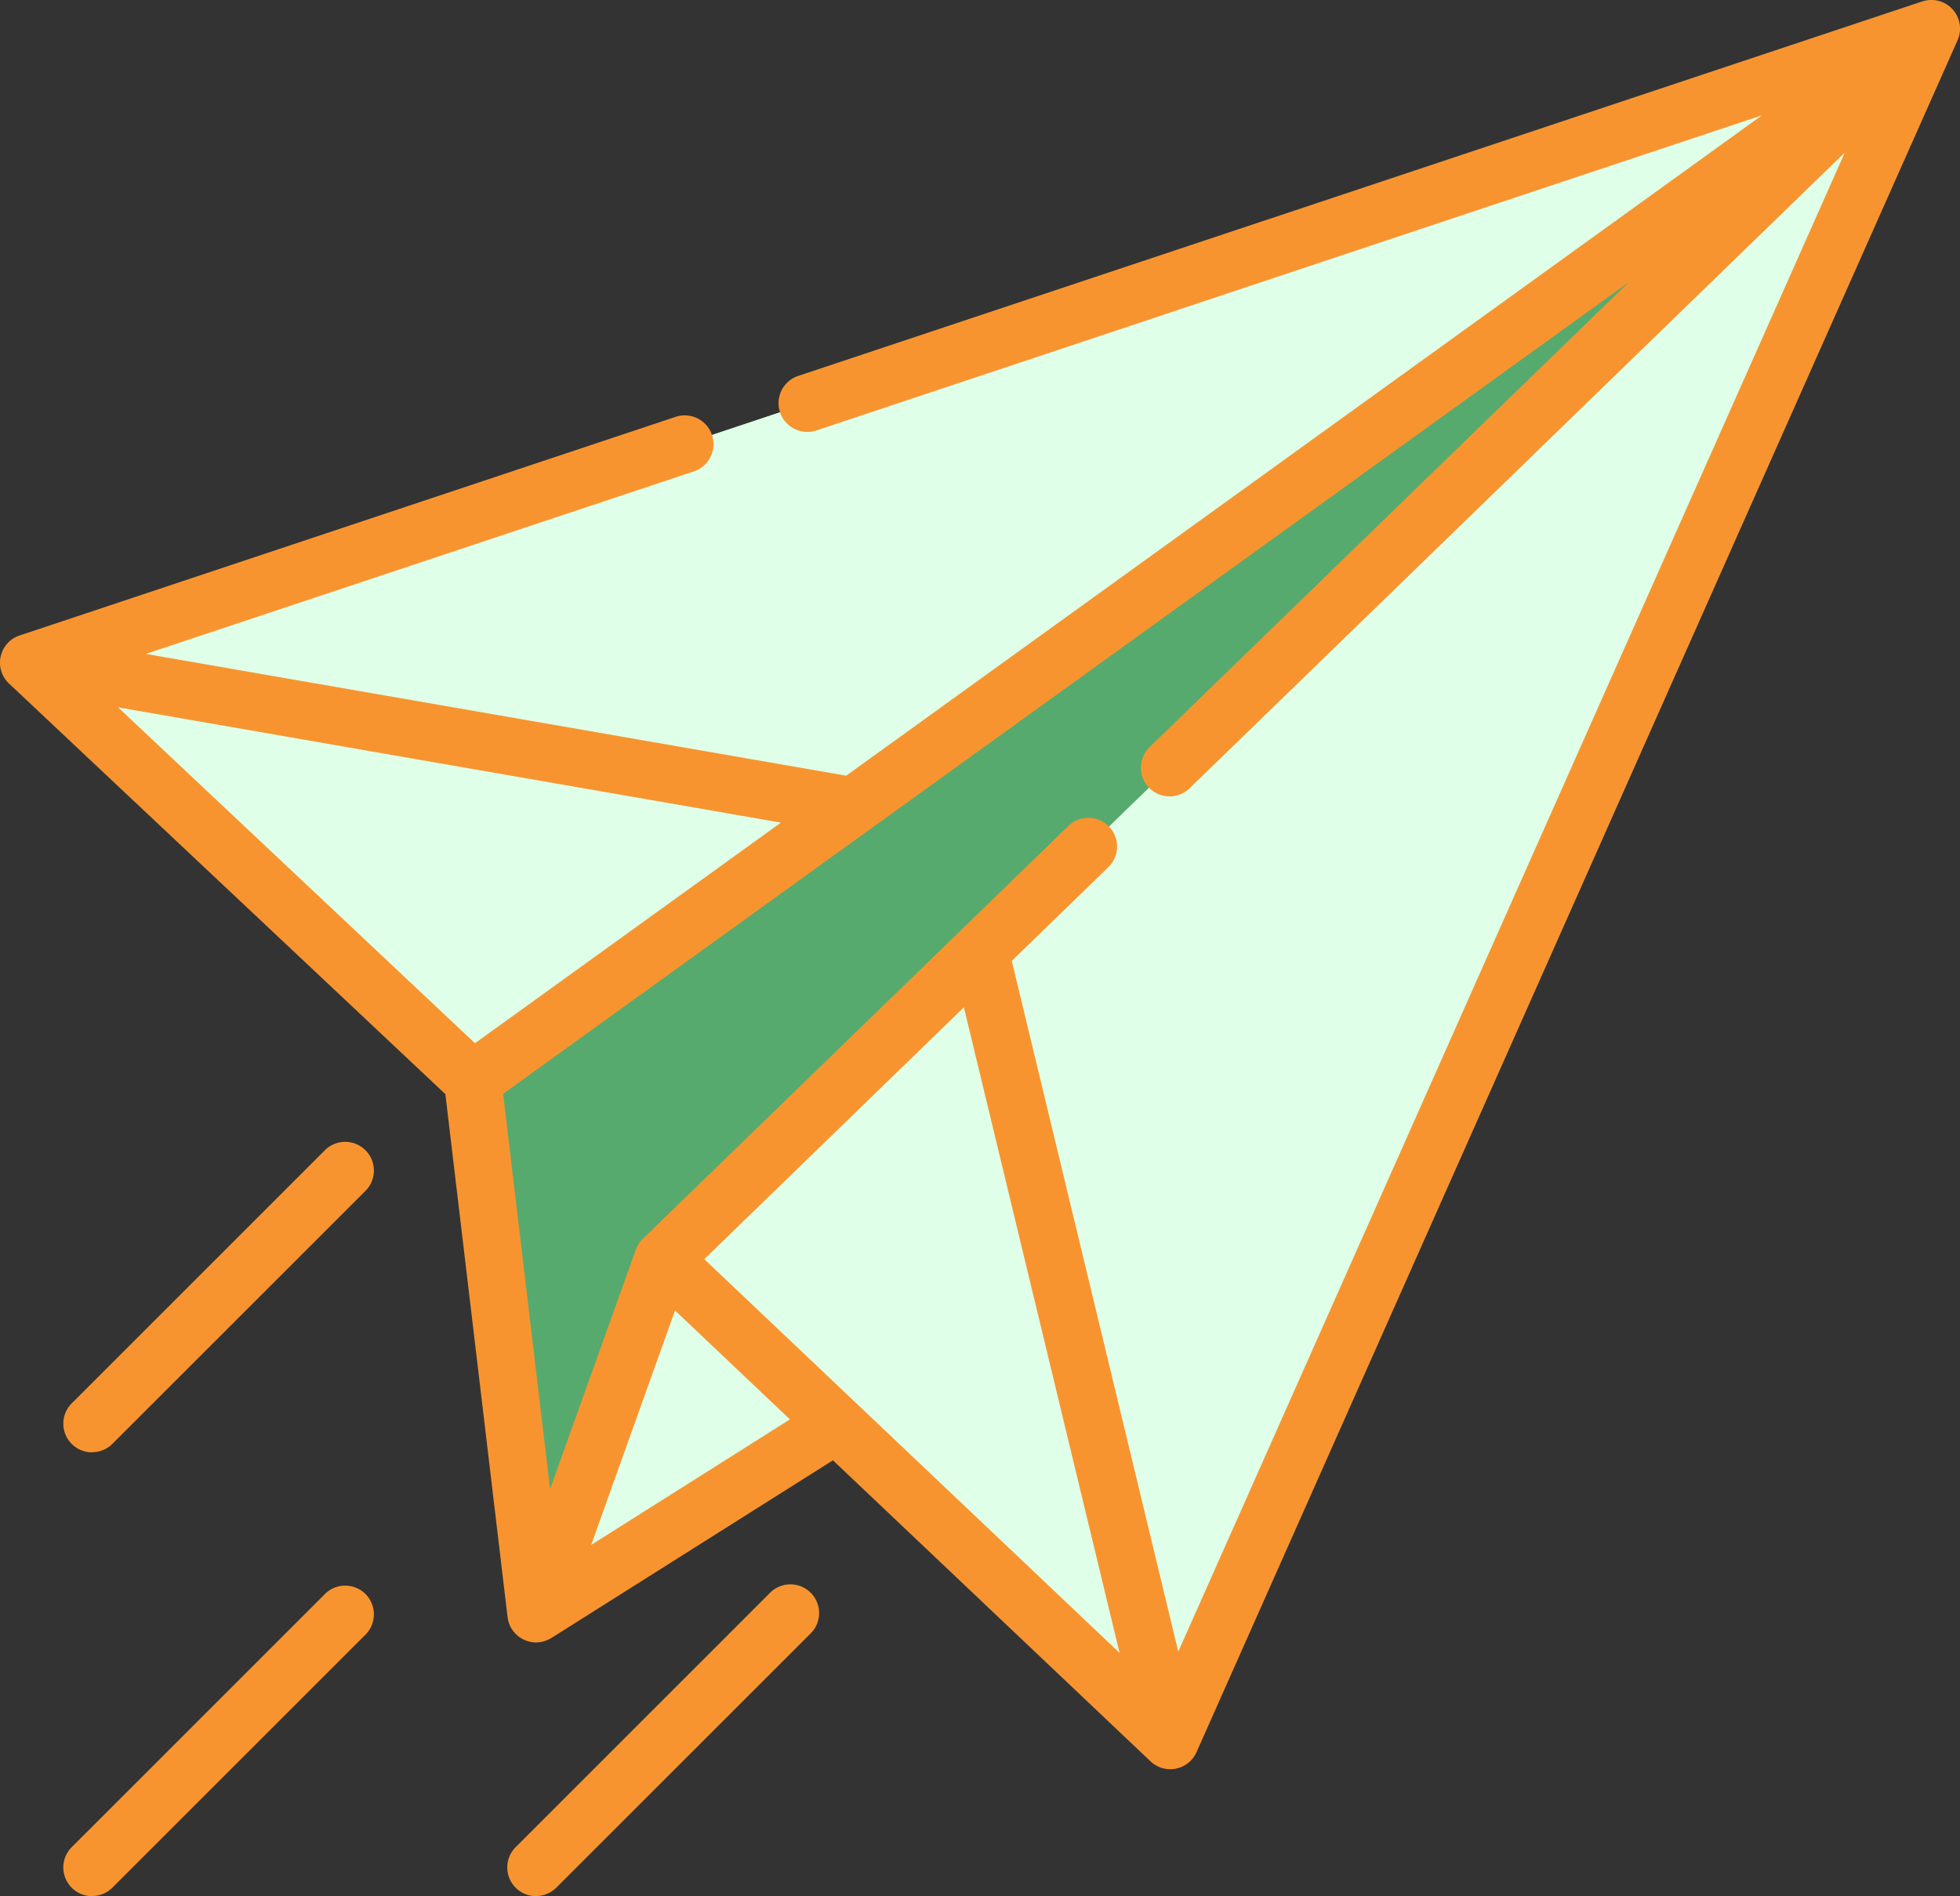 <svg xmlns="http://www.w3.org/2000/svg" width="71.801" height="69.476" viewBox="0 0 71.801 69.476">
  <rect x="0" y="0" width="71.801" height="69.476" fill="#333333" stroke="none"/>
  <g id="send" transform="translate(0 0)">
    <g id="Groupe_11273" data-name="Groupe 11273" transform="translate(2.066 1.05)">
      <path id="Tracé_6237" data-name="Tracé 6237" d="M290.553,293.881l-11.035,6.97,4.646-12.983,8.318-8.074Z" transform="translate(-261.946 -242.769)" fill="#dfffe8"/>
      <path id="Tracé_6238" data-name="Tracé 6238" d="M53.966,15.777,7.5,60.875,24.935,77.411a1.122,1.122,0,0,0,1.8-.358Z" transform="translate(14.717 -15.777)" fill="#dfffe8"/>
      <path id="Tracé_6239" data-name="Tracé 6239" d="M76.184,15.777,8.269,38.415A1.122,1.122,0,0,0,7.854,40.3L22.749,54.315Z" transform="translate(-7.501 -15.777)" fill="#dfffe8"/>
      <path id="Tracé_6240" data-name="Tracé 6240" d="M14.471,60.875,9.824,73.858,7.5,54.315,60.936,15.777Z" transform="translate(7.748 -15.777)" fill="#57aa6e"/>
      <g id="Groupe_11272" data-name="Groupe 11272" transform="translate(0.04 0)">
        <path id="Tracé_6241" data-name="Tracé 6241" d="M7.5,39.193a1.109,1.109,0,0,1,.728-.777L76.144,15.777l-39.5,28.485Z" transform="translate(-7.501 -15.777)" fill="#dfffe8"/>
        <path id="Tracé_6242" data-name="Tracé 6242" d="M14.277,77.7,7.5,49.6,42.35,15.777,15.116,77.053a1.113,1.113,0,0,1-.838.649Z" transform="translate(26.294 -15.777)" fill="#dfffe8"/>
      </g>
    </g>
    <g id="Groupe_11274" data-name="Groupe 11274" transform="translate(0 0)">
      <path id="Tracé_6243" data-name="Tracé 6243" d="M.025,32.346a1.052,1.052,0,0,1,.695-.772l24.031-8.01a1.052,1.052,0,1,1,.665,2L5.342,32.251,31,36.713l33.55-24.2L29.907,24.063a1.052,1.052,0,1,1-.665-2L70.417,8.342c.014,0,.024-.006.036-.009a1.049,1.049,0,0,1,1.258,1.434L43.832,72.494a1.052,1.052,0,0,1-1.685.336L30.513,61.8,20.2,68.31a.09.09,0,0,1-.015.006,1.047,1.047,0,0,1-.546.157,1.064,1.064,0,0,1-.119-.007,1.052,1.052,0,0,1-.926-.921L16.315,48.382.331,33.338a1.052,1.052,0,0,1-.307-.992Zm4.3,1.863L17.4,46.517l11.209-8.084ZM25.8,54.429,41.014,68.857,35.31,45.2Zm-1.072,1.882L21.656,64.9l7.282-4.6Zm-4.577,6.545,3.14-8.773c0-.006.005-.011.008-.017a1.05,1.05,0,0,1,.25-.383L39.117,38.576a1.052,1.052,0,1,1,1.465,1.509L37.064,43.5l6.1,25.31L67.58,13.882,43.6,37.154a1.052,1.052,0,1,1-1.465-1.509L59.671,18.627,18.432,48.369Z" transform="translate(0 -8.29)" fill="#f8942f"/>
      <path id="Tracé_6244" data-name="Tracé 6244" d="M415.219,317.874a1.049,1.049,0,0,0,.744-.308l9.293-9.293a1.052,1.052,0,0,0-1.487-1.487l-9.293,9.293a1.052,1.052,0,0,0,.744,1.8Z" transform="translate(-411.844 -264.661)" fill="#f8942f"/>
      <path id="Tracé_6245" data-name="Tracé 6245" d="M299.253,433.841a1.049,1.049,0,0,0,.744-.308l9.293-9.293a1.052,1.052,0,1,0-1.487-1.487l-9.293,9.293a1.052,1.052,0,0,0,.744,1.8Z" transform="translate(-279.615 -364.366)" fill="#f8942f"/>
      <path id="Tracé_6246" data-name="Tracé 6246" d="M415.219,433.841a1.049,1.049,0,0,0,.744-.308l9.293-9.293a1.052,1.052,0,0,0-1.487-1.487l-9.293,9.293a1.052,1.052,0,0,0,.744,1.8Z" transform="translate(-411.844 -364.366)" fill="#f8942f"/>
    </g>
  </g>
</svg>
